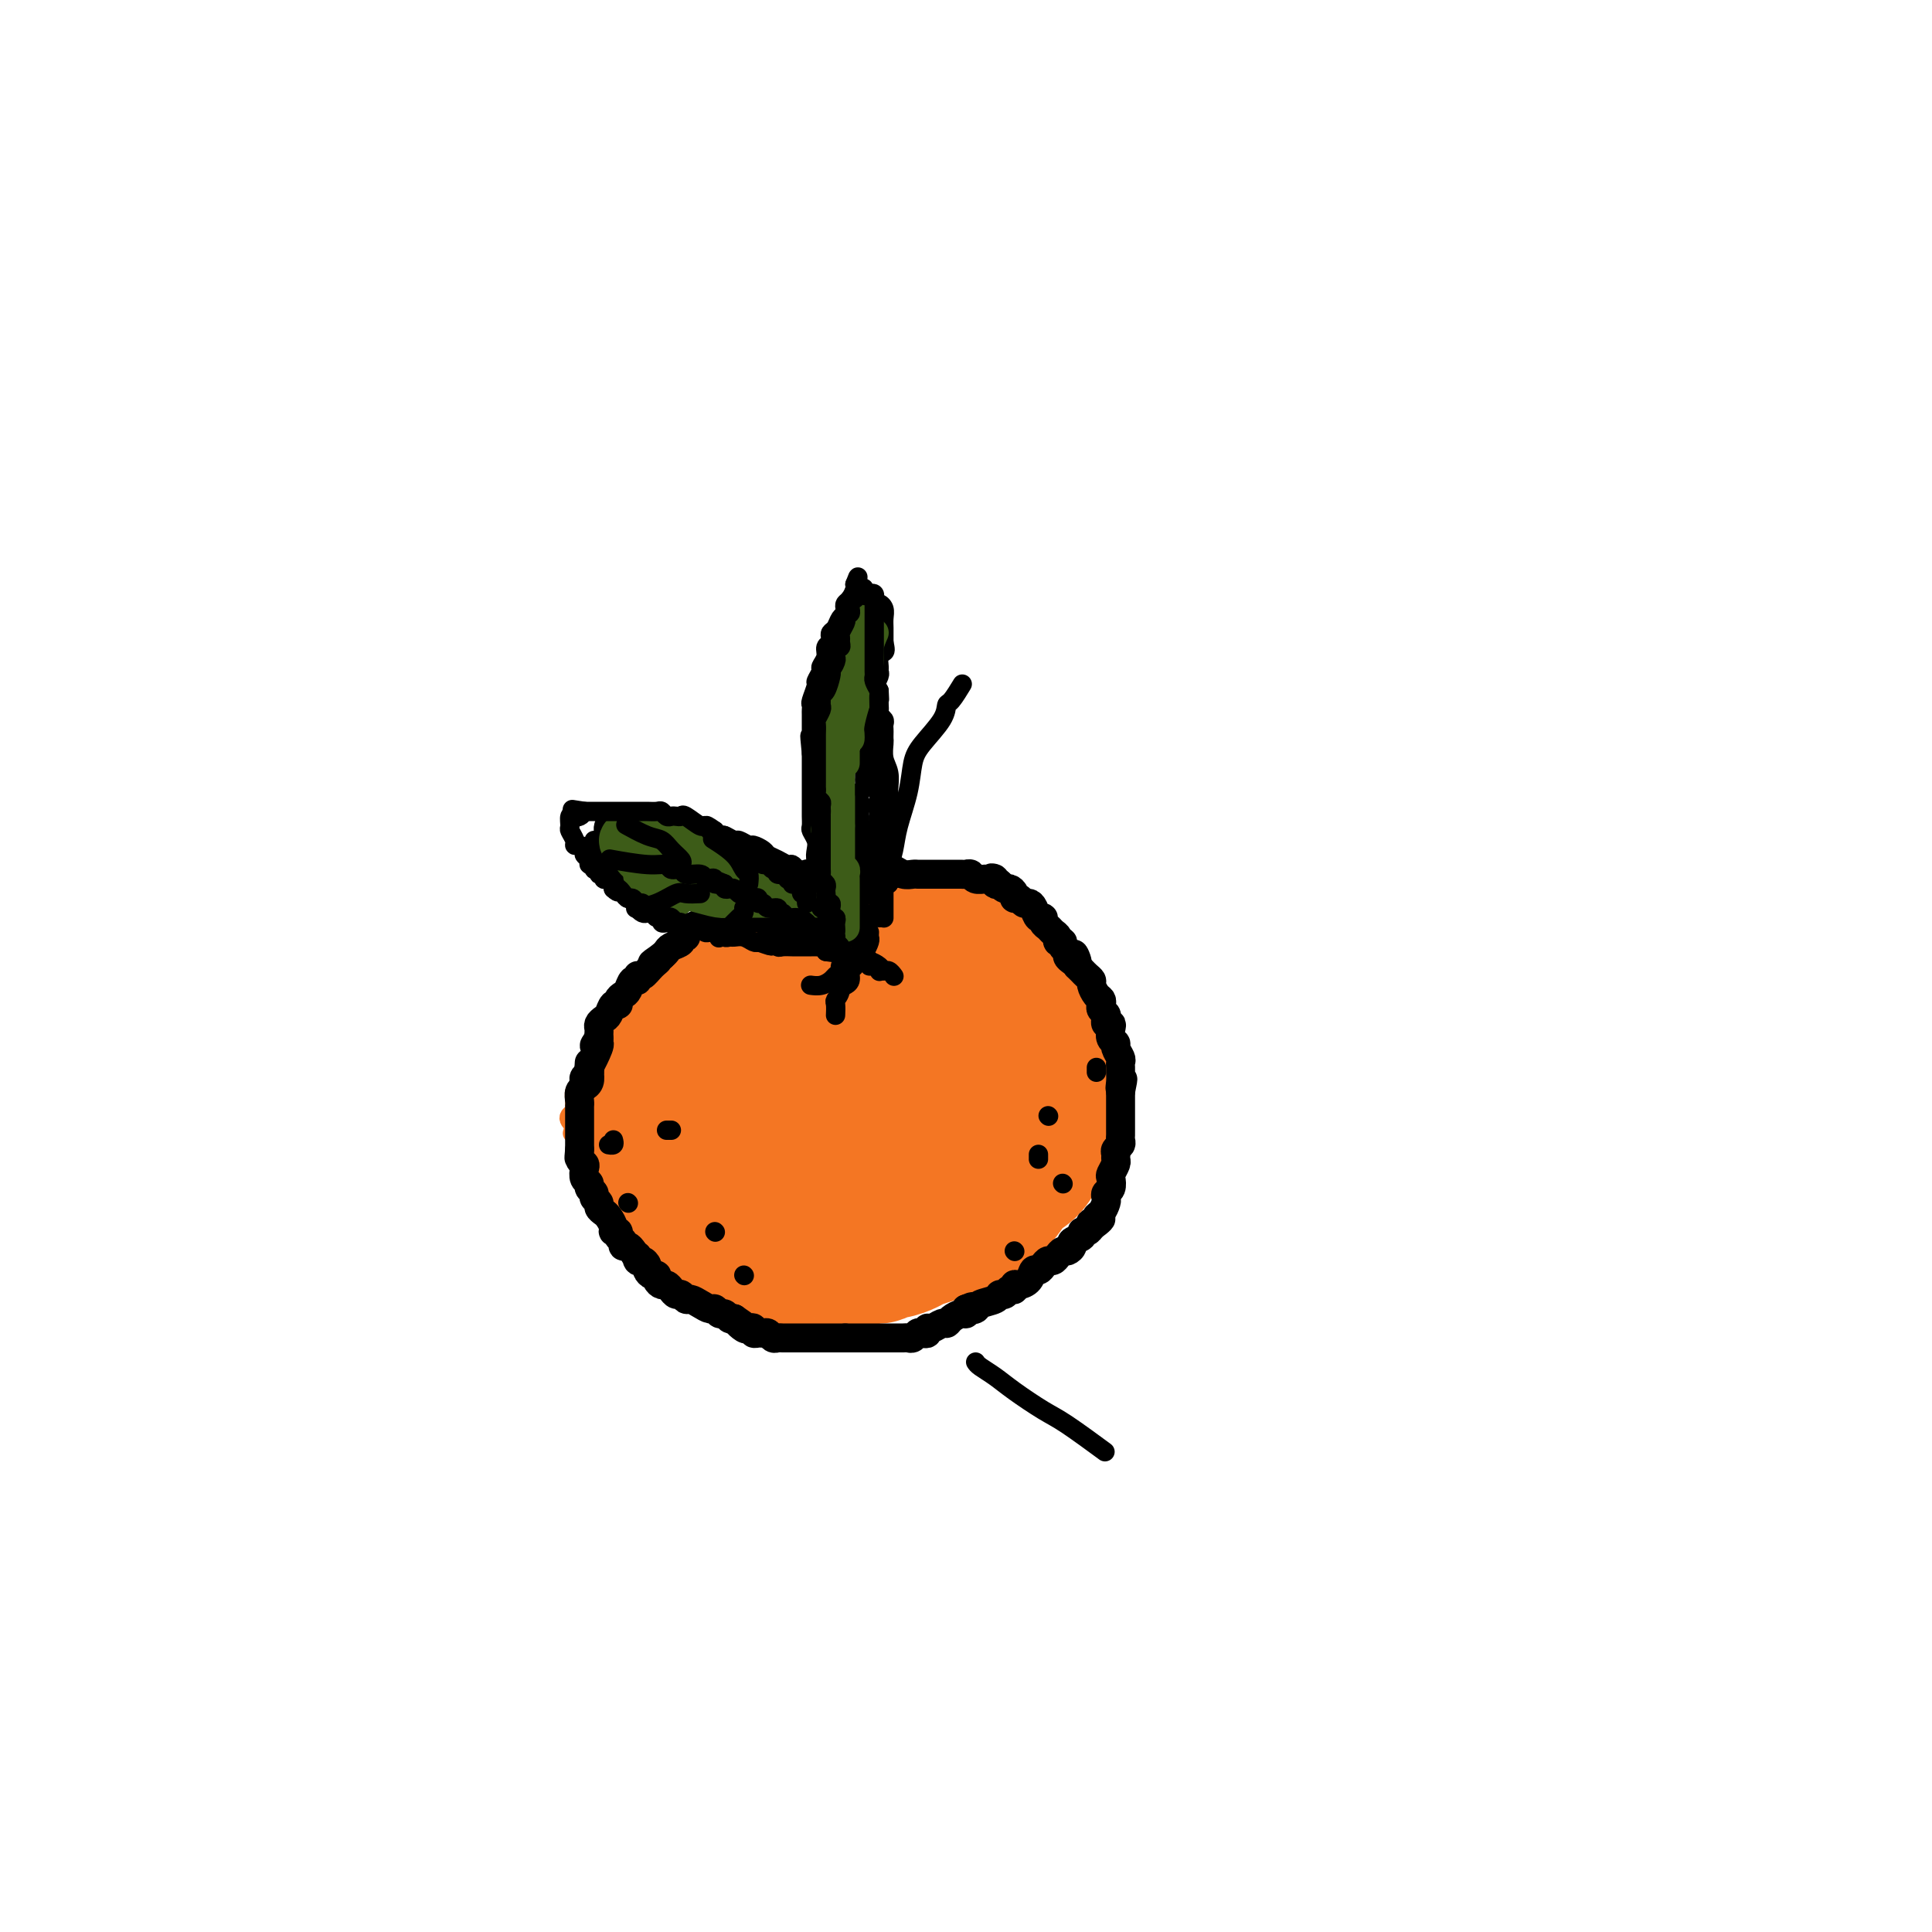 <svg viewBox='0 0 400 400' version='1.1' xmlns='http://www.w3.org/2000/svg' xmlns:xlink='http://www.w3.org/1999/xlink'><g fill='none' stroke='#F47623' stroke-width='4' stroke-linecap='round' stroke-linejoin='round'><path d='M211,187c-0.336,-0.002 -0.671,-0.004 -1,0c-0.329,0.004 -0.651,0.015 -1,0c-0.349,-0.015 -0.726,-0.057 -1,0c-0.274,0.057 -0.445,0.212 -1,0c-0.555,-0.212 -1.494,-0.793 -2,-1c-0.506,-0.207 -0.578,-0.041 -1,0c-0.422,0.041 -1.195,-0.041 -2,0c-0.805,0.041 -1.641,0.207 -2,0c-0.359,-0.207 -0.242,-0.788 -1,-1c-0.758,-0.212 -2.393,-0.057 -3,0c-0.607,0.057 -0.188,0.015 -1,0c-0.812,-0.015 -2.857,-0.004 -4,0c-1.143,0.004 -1.384,0.001 -2,0c-0.616,-0.001 -1.608,-0.001 -3,0c-1.392,0.001 -3.183,0.004 -4,0c-0.817,-0.004 -0.658,-0.016 -1,0c-0.342,0.016 -1.184,0.061 -2,0c-0.816,-0.061 -1.607,-0.227 -2,0c-0.393,0.227 -0.388,0.848 -1,1c-0.612,0.152 -1.842,-0.167 -3,0c-1.158,0.167 -2.243,0.818 -3,1c-0.757,0.182 -1.187,-0.105 -2,0c-0.813,0.105 -2.010,0.602 -3,1c-0.990,0.398 -1.774,0.698 -3,1c-1.226,0.302 -2.896,0.607 -4,1c-1.104,0.393 -1.643,0.875 -2,1c-0.357,0.125 -0.530,-0.107 -1,0c-0.470,0.107 -1.235,0.554 -2,1'/><path d='M153,192c-4.667,1.488 -3.333,1.707 -3,2c0.333,0.293 -0.333,0.660 -1,1c-0.667,0.340 -1.333,0.653 -2,1c-0.667,0.347 -1.335,0.727 -2,1c-0.665,0.273 -1.328,0.440 -2,1c-0.672,0.560 -1.353,1.515 -2,2c-0.647,0.485 -1.261,0.500 -2,1c-0.739,0.500 -1.602,1.485 -2,2c-0.398,0.515 -0.329,0.560 -1,1c-0.671,0.440 -2.081,1.273 -3,2c-0.919,0.727 -1.345,1.347 -2,2c-0.655,0.653 -1.537,1.340 -2,2c-0.463,0.660 -0.505,1.293 -1,2c-0.495,0.707 -1.442,1.488 -2,2c-0.558,0.512 -0.727,0.755 -1,1c-0.273,0.245 -0.650,0.493 -1,1c-0.350,0.507 -0.672,1.272 -1,2c-0.328,0.728 -0.662,1.417 -1,2c-0.338,0.583 -0.679,1.059 -1,2c-0.321,0.941 -0.621,2.346 -1,3c-0.379,0.654 -0.837,0.556 -1,1c-0.163,0.444 -0.030,1.428 0,2c0.030,0.572 -0.042,0.731 0,1c0.042,0.269 0.197,0.650 0,1c-0.197,0.350 -0.745,0.671 -1,1c-0.255,0.329 -0.216,0.665 0,1c0.216,0.335 0.608,0.667 1,1'/><path d='M119,233c-0.833,2.833 -0.417,1.417 0,0'/></g>
<g fill='none' stroke='#F47623' stroke-width='28' stroke-linecap='round' stroke-linejoin='round'><path d='M201,201c-0.332,-0.000 -0.665,-0.000 -1,0c-0.335,0.000 -0.674,0.000 -1,0c-0.326,-0.000 -0.641,-0.000 -1,0c-0.359,0.000 -0.764,0.000 -1,0c-0.236,-0.000 -0.305,-0.001 -1,0c-0.695,0.001 -2.017,0.004 -3,0c-0.983,-0.004 -1.628,-0.015 -2,0c-0.372,0.015 -0.471,0.056 -1,0c-0.529,-0.056 -1.490,-0.207 -2,0c-0.510,0.207 -0.570,0.774 -1,1c-0.430,0.226 -1.228,0.113 -2,0c-0.772,-0.113 -1.516,-0.227 -2,0c-0.484,0.227 -0.707,0.793 -1,1c-0.293,0.207 -0.656,0.055 -1,0c-0.344,-0.055 -0.670,-0.015 -1,0c-0.330,0.015 -0.666,0.003 -1,0c-0.334,-0.003 -0.667,0.003 -1,0c-0.333,-0.003 -0.665,-0.016 -1,0c-0.335,0.016 -0.671,0.061 -1,0c-0.329,-0.061 -0.650,-0.228 -1,0c-0.350,0.228 -0.728,0.849 -1,1c-0.272,0.151 -0.439,-0.170 -1,0c-0.561,0.170 -1.515,0.829 -2,1c-0.485,0.171 -0.500,-0.148 -1,0c-0.500,0.148 -1.485,0.761 -2,1c-0.515,0.239 -0.562,0.103 -1,0c-0.438,-0.103 -1.268,-0.172 -2,0c-0.732,0.172 -1.366,0.586 -2,1'/><path d='M163,207c-6.280,0.863 -2.981,0.019 -2,0c0.981,-0.019 -0.356,0.787 -1,1c-0.644,0.213 -0.596,-0.168 -1,0c-0.404,0.168 -1.260,0.885 -2,1c-0.740,0.115 -1.363,-0.372 -2,0c-0.637,0.372 -1.287,1.604 -2,2c-0.713,0.396 -1.489,-0.045 -2,0c-0.511,0.045 -0.755,0.574 -1,1c-0.245,0.426 -0.489,0.748 -1,1c-0.511,0.252 -1.289,0.434 -2,1c-0.711,0.566 -1.356,1.518 -2,2c-0.644,0.482 -1.286,0.495 -2,1c-0.714,0.505 -1.501,1.501 -2,2c-0.499,0.499 -0.711,0.499 -1,1c-0.289,0.501 -0.656,1.503 -1,2c-0.344,0.497 -0.667,0.490 -1,1c-0.333,0.510 -0.678,1.536 -1,2c-0.322,0.464 -0.622,0.366 -1,1c-0.378,0.634 -0.833,2.002 -1,3c-0.167,0.998 -0.044,1.627 0,2c0.044,0.373 0.011,0.489 0,1c-0.011,0.511 0.001,1.417 0,2c-0.001,0.583 -0.013,0.841 0,1c0.013,0.159 0.052,0.217 0,1c-0.052,0.783 -0.195,2.289 0,3c0.195,0.711 0.726,0.627 1,1c0.274,0.373 0.289,1.202 1,2c0.711,0.798 2.118,1.564 3,2c0.882,0.436 1.237,0.540 2,1c0.763,0.460 1.932,1.274 3,2c1.068,0.726 2.034,1.363 3,2'/><path d='M148,249c2.374,1.664 1.808,0.823 3,1c1.192,0.177 4.142,1.371 6,2c1.858,0.629 2.624,0.691 4,1c1.376,0.309 3.360,0.864 5,1c1.640,0.136 2.934,-0.149 5,0c2.066,0.149 4.904,0.731 7,1c2.096,0.269 3.450,0.224 5,0c1.550,-0.224 3.297,-0.626 5,-1c1.703,-0.374 3.363,-0.719 5,-1c1.637,-0.281 3.253,-0.498 5,-1c1.747,-0.502 3.626,-1.288 5,-2c1.374,-0.712 2.241,-1.349 3,-2c0.759,-0.651 1.408,-1.314 2,-2c0.592,-0.686 1.128,-1.393 2,-2c0.872,-0.607 2.080,-1.113 3,-2c0.920,-0.887 1.553,-2.155 2,-3c0.447,-0.845 0.707,-1.266 1,-2c0.293,-0.734 0.617,-1.780 1,-3c0.383,-1.220 0.824,-2.613 1,-4c0.176,-1.387 0.085,-2.768 0,-4c-0.085,-1.232 -0.166,-2.315 0,-3c0.166,-0.685 0.579,-0.973 0,-2c-0.579,-1.027 -2.151,-2.792 -3,-4c-0.849,-1.208 -0.977,-1.857 -2,-3c-1.023,-1.143 -2.943,-2.778 -4,-4c-1.057,-1.222 -1.251,-2.031 -2,-3c-0.749,-0.969 -2.054,-2.100 -3,-3c-0.946,-0.900 -1.532,-1.571 -3,-2c-1.468,-0.429 -3.818,-0.615 -6,-1c-2.182,-0.385 -4.195,-0.967 -6,-1c-1.805,-0.033 -3.403,0.484 -5,1'/><path d='M184,201c-3.316,0.050 -3.106,0.675 -4,1c-0.894,0.325 -2.892,0.349 -5,1c-2.108,0.651 -4.326,1.930 -6,3c-1.674,1.070 -2.804,1.933 -4,3c-1.196,1.067 -2.460,2.339 -4,4c-1.540,1.661 -3.358,3.709 -4,5c-0.642,1.291 -0.108,1.823 0,3c0.108,1.177 -0.208,2.999 0,5c0.208,2.001 0.942,4.182 2,6c1.058,1.818 2.439,3.273 5,5c2.561,1.727 6.300,3.726 9,5c2.700,1.274 4.359,1.823 6,2c1.641,0.177 3.262,-0.019 5,0c1.738,0.019 3.592,0.252 5,0c1.408,-0.252 2.368,-0.990 4,-3c1.632,-2.010 3.935,-5.293 5,-7c1.065,-1.707 0.893,-1.838 1,-3c0.107,-1.162 0.494,-3.353 0,-5c-0.494,-1.647 -1.869,-2.749 -3,-4c-1.131,-1.251 -2.018,-2.651 -4,-4c-1.982,-1.349 -5.058,-2.647 -7,-3c-1.942,-0.353 -2.750,0.239 -4,1c-1.250,0.761 -2.944,1.692 -4,3c-1.056,1.308 -1.475,2.994 -2,5c-0.525,2.006 -1.156,4.332 -1,6c0.156,1.668 1.100,2.677 2,4c0.900,1.323 1.758,2.959 3,4c1.242,1.041 2.869,1.485 4,2c1.131,0.515 1.766,1.100 4,1c2.234,-0.100 6.067,-0.886 8,-2c1.933,-1.114 1.967,-2.557 2,-4'/><path d='M197,235c1.555,-1.563 0.444,-2.471 0,-4c-0.444,-1.529 -0.219,-3.678 -2,-6c-1.781,-2.322 -5.566,-4.815 -8,-6c-2.434,-1.185 -3.515,-1.061 -5,-1c-1.485,0.061 -3.373,0.060 -5,1c-1.627,0.940 -2.994,2.819 -4,4c-1.006,1.181 -1.650,1.662 -2,3c-0.350,1.338 -0.406,3.533 0,5c0.406,1.467 1.275,2.207 2,3c0.725,0.793 1.307,1.640 2,2c0.693,0.360 1.496,0.232 3,0c1.504,-0.232 3.711,-0.570 5,-1c1.289,-0.430 1.662,-0.952 2,-2c0.338,-1.048 0.640,-2.620 1,-4c0.360,-1.380 0.777,-2.566 1,-4c0.223,-1.434 0.252,-3.117 0,-4c-0.252,-0.883 -0.786,-0.967 -1,-1c-0.214,-0.033 -0.107,-0.017 0,0'/><path d='M198,213c0.429,0.097 0.859,0.195 1,0c0.141,-0.195 -0.005,-0.681 0,-1c0.005,-0.319 0.162,-0.471 0,-1c-0.162,-0.529 -0.643,-1.437 -1,-2c-0.357,-0.563 -0.590,-0.782 -1,-1c-0.410,-0.218 -0.998,-0.437 -2,-1c-1.002,-0.563 -2.419,-1.472 -3,-2c-0.581,-0.528 -0.327,-0.676 -1,-1c-0.673,-0.324 -2.273,-0.823 -3,-1c-0.727,-0.177 -0.580,-0.033 -1,0c-0.420,0.033 -1.408,-0.044 -2,0c-0.592,0.044 -0.787,0.208 -1,0c-0.213,-0.208 -0.442,-0.789 -1,-1c-0.558,-0.211 -1.445,-0.053 -2,0c-0.555,0.053 -0.779,0.000 -1,0c-0.221,-0.000 -0.441,0.052 -1,0c-0.559,-0.052 -1.458,-0.210 -2,0c-0.542,0.210 -0.727,0.787 -1,1c-0.273,0.213 -0.635,0.061 -1,0c-0.365,-0.061 -0.732,-0.032 -1,0c-0.268,0.032 -0.438,0.065 -1,0c-0.562,-0.065 -1.516,-0.228 -2,0c-0.484,0.228 -0.499,0.849 -1,1c-0.501,0.151 -1.490,-0.167 -2,0c-0.510,0.167 -0.543,0.818 -1,1c-0.457,0.182 -1.339,-0.106 -2,0c-0.661,0.106 -1.101,0.605 -2,1c-0.899,0.395 -2.257,0.684 -3,1c-0.743,0.316 -0.872,0.658 -1,1'/><path d='M159,208c-3.644,0.878 -1.754,0.073 -1,0c0.754,-0.073 0.371,0.586 0,1c-0.371,0.414 -0.730,0.583 -1,1c-0.270,0.417 -0.449,1.081 -1,2c-0.551,0.919 -1.472,2.092 -2,3c-0.528,0.908 -0.661,1.552 -1,2c-0.339,0.448 -0.882,0.701 -1,1c-0.118,0.299 0.190,0.645 0,1c-0.190,0.355 -0.877,0.718 -1,1c-0.123,0.282 0.318,0.481 0,1c-0.318,0.519 -1.396,1.358 -2,2c-0.604,0.642 -0.733,1.087 -1,2c-0.267,0.913 -0.670,2.293 -1,3c-0.330,0.707 -0.586,0.740 -1,1c-0.414,0.260 -0.987,0.745 -1,1c-0.013,0.255 0.532,0.278 0,1c-0.532,0.722 -2.143,2.142 -3,3c-0.857,0.858 -0.962,1.154 -1,2c-0.038,0.846 -0.010,2.243 0,3c0.010,0.757 0.002,0.874 0,1c-0.002,0.126 0.001,0.261 0,1c-0.001,0.739 -0.005,2.081 0,3c0.005,0.919 0.018,1.416 0,2c-0.018,0.584 -0.069,1.256 0,2c0.069,0.744 0.257,1.561 1,2c0.743,0.439 2.042,0.502 3,1c0.958,0.498 1.576,1.433 2,2c0.424,0.567 0.652,0.768 1,1c0.348,0.232 0.814,0.495 1,0c0.186,-0.495 0.093,-1.747 0,-3'/><path d='M149,251c0.333,-0.333 0.167,-0.167 0,0'/><path d='M135,226c0.000,0.755 0.000,1.511 0,2c-0.000,0.489 -0.000,0.712 0,1c0.000,0.288 0.000,0.641 0,1c-0.000,0.359 -0.000,0.725 0,1c0.000,0.275 0.000,0.459 0,1c-0.000,0.541 -0.001,1.440 0,2c0.001,0.560 0.004,0.780 0,1c-0.004,0.220 -0.015,0.440 0,1c0.015,0.560 0.057,1.459 0,2c-0.057,0.541 -0.212,0.722 0,1c0.212,0.278 0.793,0.652 1,1c0.207,0.348 0.041,0.669 0,1c-0.041,0.331 0.044,0.670 0,1c-0.044,0.330 -0.215,0.650 0,1c0.215,0.350 0.817,0.728 1,1c0.183,0.272 -0.053,0.436 0,1c0.053,0.564 0.393,1.526 1,2c0.607,0.474 1.480,0.459 2,1c0.520,0.541 0.687,1.636 1,2c0.313,0.364 0.771,-0.005 1,0c0.229,0.005 0.230,0.382 1,1c0.770,0.618 2.308,1.475 3,2c0.692,0.525 0.537,0.718 1,1c0.463,0.282 1.545,0.653 2,1c0.455,0.347 0.282,0.670 1,1c0.718,0.330 2.326,0.666 3,1c0.674,0.334 0.412,0.667 1,1c0.588,0.333 2.025,0.667 3,1c0.975,0.333 1.487,0.667 2,1'/><path d='M159,260c3.497,2.027 1.741,0.595 2,0c0.259,-0.595 2.533,-0.355 4,0c1.467,0.355 2.126,0.823 3,1c0.874,0.177 1.964,0.063 3,0c1.036,-0.063 2.017,-0.073 3,0c0.983,0.073 1.967,0.231 3,0c1.033,-0.231 2.115,-0.849 3,-1c0.885,-0.151 1.573,0.167 2,0c0.427,-0.167 0.593,-0.818 1,-1c0.407,-0.182 1.053,0.106 2,0c0.947,-0.106 2.193,-0.607 3,-1c0.807,-0.393 1.176,-0.678 2,-1c0.824,-0.322 2.105,-0.679 3,-1c0.895,-0.321 1.404,-0.605 2,-1c0.596,-0.395 1.280,-0.901 2,-1c0.720,-0.099 1.478,0.209 2,0c0.522,-0.209 0.808,-0.935 1,-1c0.192,-0.065 0.289,0.530 1,0c0.711,-0.530 2.036,-2.187 3,-3c0.964,-0.813 1.568,-0.784 2,-1c0.432,-0.216 0.693,-0.678 1,-1c0.307,-0.322 0.661,-0.506 1,-1c0.339,-0.494 0.665,-1.299 1,-2c0.335,-0.701 0.680,-1.299 1,-2c0.320,-0.701 0.614,-1.504 1,-2c0.386,-0.496 0.863,-0.685 1,-1c0.137,-0.315 -0.066,-0.754 0,-1c0.066,-0.246 0.402,-0.297 1,-1c0.598,-0.703 1.456,-2.058 2,-3c0.544,-0.942 0.772,-1.471 1,-2'/><path d='M216,233c2.703,-3.501 1.460,-2.254 1,-2c-0.460,0.254 -0.137,-0.484 0,-1c0.137,-0.516 0.089,-0.810 0,-1c-0.089,-0.190 -0.219,-0.277 0,-1c0.219,-0.723 0.788,-2.081 1,-3c0.212,-0.919 0.067,-1.397 0,-2c-0.067,-0.603 -0.056,-1.331 0,-2c0.056,-0.669 0.156,-1.278 0,-2c-0.156,-0.722 -0.568,-1.556 -1,-2c-0.432,-0.444 -0.884,-0.499 -1,-1c-0.116,-0.501 0.106,-1.447 0,-2c-0.106,-0.553 -0.539,-0.711 -1,-1c-0.461,-0.289 -0.951,-0.707 -1,-1c-0.049,-0.293 0.341,-0.460 0,-1c-0.341,-0.540 -1.415,-1.453 -2,-2c-0.585,-0.547 -0.681,-0.728 -1,-1c-0.319,-0.272 -0.860,-0.636 -1,-1c-0.140,-0.364 0.121,-0.727 0,-1c-0.121,-0.273 -0.624,-0.455 -1,-1c-0.376,-0.545 -0.625,-1.453 -1,-2c-0.375,-0.547 -0.875,-0.734 -1,-1c-0.125,-0.266 0.125,-0.610 0,-1c-0.125,-0.390 -0.625,-0.826 -1,-1c-0.375,-0.174 -0.625,-0.085 -1,0c-0.375,0.085 -0.874,0.167 -1,0c-0.126,-0.167 0.120,-0.583 0,-1c-0.120,-0.417 -0.606,-0.833 -1,-1c-0.394,-0.167 -0.697,-0.083 -1,0'/><path d='M202,198c-2.344,-2.697 -1.205,-1.441 -1,-1c0.205,0.441 -0.523,0.065 -1,0c-0.477,-0.065 -0.703,0.180 -1,0c-0.297,-0.180 -0.664,-0.784 -1,-1c-0.336,-0.216 -0.639,-0.044 -1,0c-0.361,0.044 -0.779,-0.041 -1,0c-0.221,0.041 -0.244,0.207 -1,0c-0.756,-0.207 -2.244,-0.788 -3,-1c-0.756,-0.212 -0.779,-0.057 -1,0c-0.221,0.057 -0.640,0.015 -1,0c-0.360,-0.015 -0.660,-0.004 -1,0c-0.340,0.004 -0.721,0.001 -1,0c-0.279,-0.001 -0.455,-0.000 -1,0c-0.545,0.000 -1.459,0.000 -2,0c-0.541,-0.000 -0.707,-0.000 -1,0c-0.293,0.000 -0.711,0.000 -1,0c-0.289,-0.000 -0.448,-0.001 -1,0c-0.552,0.001 -1.496,0.004 -2,0c-0.504,-0.004 -0.569,-0.016 -1,0c-0.431,0.016 -1.228,0.061 -2,0c-0.772,-0.061 -1.519,-0.228 -2,0c-0.481,0.228 -0.696,0.849 -1,1c-0.304,0.151 -0.697,-0.170 -1,0c-0.303,0.170 -0.515,0.830 -1,1c-0.485,0.170 -1.243,-0.150 -2,0c-0.757,0.150 -1.511,0.771 -2,1c-0.489,0.229 -0.711,0.065 -1,0c-0.289,-0.065 -0.644,-0.033 -1,0'/><path d='M166,198c-4.427,0.631 -2.496,0.709 -2,1c0.496,0.291 -0.444,0.794 -1,1c-0.556,0.206 -0.729,0.114 -1,0c-0.271,-0.114 -0.640,-0.252 -1,0c-0.360,0.252 -0.711,0.893 -1,1c-0.289,0.107 -0.515,-0.321 -1,0c-0.485,0.321 -1.228,1.392 -2,2c-0.772,0.608 -1.572,0.753 -2,1c-0.428,0.247 -0.486,0.596 -1,1c-0.514,0.404 -1.486,0.864 -2,1c-0.514,0.136 -0.570,-0.050 -1,0c-0.430,0.050 -1.232,0.338 -2,1c-0.768,0.662 -1.501,1.700 -2,2c-0.499,0.300 -0.764,-0.137 -1,0c-0.236,0.137 -0.445,0.849 -1,1c-0.555,0.151 -1.458,-0.257 -2,0c-0.542,0.257 -0.723,1.181 -1,2c-0.277,0.819 -0.651,1.533 -1,2c-0.349,0.467 -0.672,0.689 -1,1c-0.328,0.311 -0.661,0.713 -1,1c-0.339,0.287 -0.683,0.458 -1,1c-0.317,0.542 -0.607,1.455 -1,2c-0.393,0.545 -0.889,0.724 -1,1c-0.111,0.276 0.162,0.651 0,1c-0.162,0.349 -0.761,0.671 -1,1c-0.239,0.329 -0.120,0.664 0,1'/><path d='M135,223c-1.465,2.185 -1.128,1.148 -1,1c0.128,-0.148 0.048,0.594 0,1c-0.048,0.406 -0.066,0.476 0,1c0.066,0.524 0.214,1.502 0,2c-0.214,0.498 -0.789,0.515 -1,1c-0.211,0.485 -0.056,1.439 0,2c0.056,0.561 0.015,0.728 0,1c-0.015,0.272 -0.004,0.650 0,1c0.004,0.350 0.001,0.671 0,1c-0.001,0.329 -0.001,0.665 0,1c0.001,0.335 0.004,0.667 0,1c-0.004,0.333 -0.015,0.666 0,1c0.015,0.334 0.056,0.668 0,1c-0.056,0.332 -0.207,0.661 0,1c0.207,0.339 0.774,0.687 1,1c0.226,0.313 0.113,0.592 0,1c-0.113,0.408 -0.226,0.944 0,1c0.226,0.056 0.792,-0.370 1,0c0.208,0.370 0.060,1.534 0,2c-0.060,0.466 -0.030,0.233 0,0'/></g>
<g fill='none' stroke='#000000' stroke-width='6' stroke-linecap='round' stroke-linejoin='round'><path d='M122,220c-0.030,0.333 -0.060,0.667 0,1c0.060,0.333 0.208,0.666 0,1c-0.208,0.334 -0.774,0.671 -1,1c-0.226,0.329 -0.113,0.651 0,1c0.113,0.349 0.226,0.723 0,1c-0.226,0.277 -0.793,0.455 -1,1c-0.207,0.545 -0.056,1.455 0,2c0.056,0.545 0.015,0.723 0,1c-0.015,0.277 -0.004,0.651 0,1c0.004,0.349 0.001,0.671 0,1c-0.001,0.329 -0.000,0.666 0,1c0.000,0.334 0.000,0.667 0,1c-0.000,0.333 -0.000,0.667 0,1c0.000,0.333 0.000,0.667 0,1c-0.000,0.333 -0.000,0.667 0,1c0.000,0.333 0.000,0.667 0,1c-0.000,0.333 -0.000,0.667 0,1'/><path d='M120,238c-0.293,2.964 -0.027,1.375 0,1c0.027,-0.375 -0.185,0.463 0,1c0.185,0.537 0.766,0.774 1,1c0.234,0.226 0.119,0.442 0,1c-0.119,0.558 -0.243,1.459 0,2c0.243,0.541 0.854,0.722 1,1c0.146,0.278 -0.172,0.652 0,1c0.172,0.348 0.834,0.671 1,1c0.166,0.329 -0.163,0.665 0,1c0.163,0.335 0.818,0.671 1,1c0.182,0.329 -0.110,0.653 0,1c0.110,0.347 0.622,0.719 1,1c0.378,0.281 0.622,0.471 1,1c0.378,0.529 0.890,1.398 1,2c0.110,0.602 -0.182,0.936 0,1c0.182,0.064 0.836,-0.141 1,0c0.164,0.141 -0.163,0.629 0,1c0.163,0.371 0.817,0.625 1,1c0.183,0.375 -0.105,0.870 0,1c0.105,0.130 0.601,-0.106 1,0c0.399,0.106 0.699,0.553 1,1'/><path d='M131,259c1.940,3.411 1.290,1.439 1,1c-0.290,-0.439 -0.218,0.657 0,1c0.218,0.343 0.584,-0.066 1,0c0.416,0.066 0.881,0.609 1,1c0.119,0.391 -0.109,0.631 0,1c0.109,0.369 0.554,0.869 1,1c0.446,0.131 0.893,-0.106 1,0c0.107,0.106 -0.126,0.554 0,1c0.126,0.446 0.611,0.889 1,1c0.389,0.111 0.682,-0.110 1,0c0.318,0.110 0.662,0.551 1,1c0.338,0.449 0.671,0.908 1,1c0.329,0.092 0.655,-0.181 1,0c0.345,0.181 0.708,0.818 1,1c0.292,0.182 0.512,-0.091 1,0c0.488,0.091 1.244,0.545 2,1c0.756,0.455 1.512,0.910 2,1c0.488,0.090 0.708,-0.186 1,0c0.292,0.186 0.656,0.833 1,1c0.344,0.167 0.670,-0.147 1,0c0.330,0.147 0.666,0.756 1,1c0.334,0.244 0.667,0.122 1,0'/><path d='M152,273c3.426,2.333 1.492,1.165 1,1c-0.492,-0.165 0.460,0.674 1,1c0.540,0.326 0.670,0.140 1,0c0.330,-0.140 0.862,-0.235 1,0c0.138,0.235 -0.118,0.799 0,1c0.118,0.201 0.609,0.040 1,0c0.391,-0.040 0.682,0.042 1,0c0.318,-0.042 0.662,-0.207 1,0c0.338,0.207 0.668,0.788 1,1c0.332,0.212 0.665,0.057 1,0c0.335,-0.057 0.671,-0.015 1,0c0.329,0.015 0.651,0.004 1,0c0.349,-0.004 0.723,-0.001 1,0c0.277,0.001 0.455,0.000 1,0c0.545,-0.000 1.455,-0.000 2,0c0.545,0.000 0.723,0.000 1,0c0.277,-0.000 0.651,-0.000 1,0c0.349,0.000 0.671,0.000 1,0c0.329,-0.000 0.666,-0.000 1,0c0.334,0.000 0.667,0.000 1,0c0.333,-0.000 0.667,-0.000 1,0c0.333,0.000 0.667,0.000 1,0c0.333,-0.000 0.667,-0.000 1,0'/><path d='M175,277c2.499,0.000 1.247,0.000 1,0c-0.247,-0.000 0.511,-0.000 1,0c0.489,0.000 0.707,0.000 1,0c0.293,-0.000 0.660,-0.000 1,0c0.340,0.000 0.654,0.000 1,0c0.346,-0.000 0.722,-0.000 1,0c0.278,0.000 0.456,0.000 1,0c0.544,-0.000 1.455,-0.000 2,0c0.545,0.000 0.723,0.001 1,0c0.277,-0.001 0.652,-0.004 1,0c0.348,0.004 0.670,0.015 1,0c0.330,-0.015 0.667,-0.055 1,0c0.333,0.055 0.663,0.207 1,0c0.337,-0.207 0.681,-0.772 1,-1c0.319,-0.228 0.614,-0.118 1,0c0.386,0.118 0.863,0.242 1,0c0.137,-0.242 -0.066,-0.852 0,-1c0.066,-0.148 0.403,0.167 1,0c0.597,-0.167 1.456,-0.814 2,-1c0.544,-0.186 0.773,0.091 1,0c0.227,-0.091 0.453,-0.550 1,-1c0.547,-0.450 1.417,-0.890 2,-1c0.583,-0.110 0.881,0.112 1,0c0.119,-0.112 0.060,-0.556 0,-1'/><path d='M200,271c2.181,-0.941 1.134,-0.295 1,0c-0.134,0.295 0.647,0.238 1,0c0.353,-0.238 0.279,-0.656 1,-1c0.721,-0.344 2.235,-0.613 3,-1c0.765,-0.387 0.779,-0.892 1,-1c0.221,-0.108 0.650,0.182 1,0c0.350,-0.182 0.622,-0.835 1,-1c0.378,-0.165 0.861,0.158 1,0c0.139,-0.158 -0.065,-0.798 0,-1c0.065,-0.202 0.399,0.034 1,0c0.601,-0.034 1.471,-0.339 2,-1c0.529,-0.661 0.719,-1.679 1,-2c0.281,-0.321 0.653,0.055 1,0c0.347,-0.055 0.671,-0.541 1,-1c0.329,-0.459 0.665,-0.893 1,-1c0.335,-0.107 0.668,0.112 1,0c0.332,-0.112 0.661,-0.555 1,-1c0.339,-0.445 0.687,-0.893 1,-1c0.313,-0.107 0.591,0.125 1,0c0.409,-0.125 0.950,-0.607 1,-1c0.050,-0.393 -0.390,-0.696 0,-1c0.390,-0.304 1.610,-0.607 2,-1c0.390,-0.393 -0.049,-0.875 0,-1c0.049,-0.125 0.585,0.107 1,0c0.415,-0.107 0.707,-0.554 1,-1'/><path d='M226,254c3.958,-2.870 0.854,-1.546 0,-1c-0.854,0.546 0.542,0.315 1,0c0.458,-0.315 -0.022,-0.715 0,-1c0.022,-0.285 0.545,-0.457 1,-1c0.455,-0.543 0.840,-1.459 1,-2c0.160,-0.541 0.094,-0.707 0,-1c-0.094,-0.293 -0.218,-0.712 0,-1c0.218,-0.288 0.776,-0.444 1,-1c0.224,-0.556 0.113,-1.511 0,-2c-0.113,-0.489 -0.227,-0.512 0,-1c0.227,-0.488 0.797,-1.440 1,-2c0.203,-0.560 0.040,-0.727 0,-1c-0.040,-0.273 0.042,-0.650 0,-1c-0.042,-0.350 -0.207,-0.671 0,-1c0.207,-0.329 0.788,-0.666 1,-1c0.212,-0.334 0.057,-0.666 0,-1c-0.057,-0.334 -0.015,-0.671 0,-1c0.015,-0.329 0.004,-0.652 0,-1c-0.004,-0.348 -0.001,-0.722 0,-1c0.001,-0.278 0.000,-0.458 0,-1c-0.000,-0.542 -0.000,-1.444 0,-2c0.000,-0.556 0.000,-0.765 0,-1c-0.000,-0.235 -0.000,-0.496 0,-1c0.000,-0.504 0.000,-1.252 0,-2'/><path d='M232,226c0.928,-4.527 0.248,-1.843 0,-1c-0.248,0.843 -0.065,-0.154 0,-1c0.065,-0.846 0.014,-1.540 0,-2c-0.014,-0.460 0.011,-0.687 0,-1c-0.011,-0.313 -0.059,-0.713 0,-1c0.059,-0.287 0.226,-0.462 0,-1c-0.226,-0.538 -0.844,-1.441 -1,-2c-0.156,-0.559 0.151,-0.776 0,-1c-0.151,-0.224 -0.759,-0.455 -1,-1c-0.241,-0.545 -0.116,-1.403 0,-2c0.116,-0.597 0.224,-0.934 0,-1c-0.224,-0.066 -0.778,0.137 -1,0c-0.222,-0.137 -0.111,-0.614 0,-1c0.111,-0.386 0.223,-0.680 0,-1c-0.223,-0.320 -0.782,-0.667 -1,-1c-0.218,-0.333 -0.096,-0.653 0,-1c0.096,-0.347 0.166,-0.723 0,-1c-0.166,-0.277 -0.569,-0.455 -1,-1c-0.431,-0.545 -0.889,-1.455 -1,-2c-0.111,-0.545 0.125,-0.723 0,-1c-0.125,-0.277 -0.611,-0.651 -1,-1c-0.389,-0.349 -0.683,-0.671 -1,-1c-0.317,-0.329 -0.659,-0.664 -1,-1'/><path d='M223,200c-1.349,-4.261 -0.222,-1.915 0,-1c0.222,0.915 -0.461,0.399 -1,0c-0.539,-0.399 -0.933,-0.680 -1,-1c-0.067,-0.320 0.193,-0.677 0,-1c-0.193,-0.323 -0.839,-0.611 -1,-1c-0.161,-0.389 0.164,-0.878 0,-1c-0.164,-0.122 -0.819,0.122 -1,0c-0.181,-0.122 0.110,-0.611 0,-1c-0.110,-0.389 -0.621,-0.677 -1,-1c-0.379,-0.323 -0.626,-0.682 -1,-1c-0.374,-0.318 -0.874,-0.597 -1,-1c-0.126,-0.403 0.121,-0.930 0,-1c-0.121,-0.070 -0.609,0.317 -1,0c-0.391,-0.317 -0.683,-1.338 -1,-2c-0.317,-0.662 -0.659,-0.965 -1,-1c-0.341,-0.035 -0.683,0.197 -1,0c-0.317,-0.197 -0.610,-0.823 -1,-1c-0.390,-0.177 -0.878,0.093 -1,0c-0.122,-0.093 0.122,-0.551 0,-1c-0.122,-0.449 -0.610,-0.890 -1,-1c-0.390,-0.110 -0.683,0.111 -1,0c-0.317,-0.111 -0.659,-0.556 -1,-1'/><path d='M207,183c-2.716,-2.569 -1.505,-0.491 -1,0c0.505,0.491 0.304,-0.604 0,-1c-0.304,-0.396 -0.711,-0.092 -1,0c-0.289,0.092 -0.459,-0.028 -1,0c-0.541,0.028 -1.455,0.204 -2,0c-0.545,-0.204 -0.723,-0.787 -1,-1c-0.277,-0.213 -0.652,-0.057 -1,0c-0.348,0.057 -0.670,0.015 -1,0c-0.330,-0.015 -0.670,-0.004 -1,0c-0.330,0.004 -0.652,0.001 -1,0c-0.348,-0.001 -0.723,-0.000 -1,0c-0.277,0.000 -0.456,0.000 -1,0c-0.544,-0.000 -1.455,-0.000 -2,0c-0.545,0.000 -0.726,0.001 -1,0c-0.274,-0.001 -0.640,-0.004 -1,0c-0.360,0.004 -0.712,0.015 -1,0c-0.288,-0.015 -0.511,-0.057 -1,0c-0.489,0.057 -1.243,0.211 -2,0c-0.757,-0.211 -1.516,-0.789 -2,-1c-0.484,-0.211 -0.693,-0.057 -1,0c-0.307,0.057 -0.711,0.015 -1,0c-0.289,-0.015 -0.462,-0.004 -1,0c-0.538,0.004 -1.439,0.001 -2,0c-0.561,-0.001 -0.780,-0.000 -1,0c-0.220,0.000 -0.440,0.000 -1,0c-0.560,-0.000 -1.458,-0.000 -2,0c-0.542,0.000 -0.726,0.000 -1,0c-0.274,-0.000 -0.637,-0.000 -1,0'/><path d='M174,180c-5.466,-0.236 -2.630,0.672 -2,1c0.630,0.328 -0.944,0.074 -2,0c-1.056,-0.074 -1.593,0.033 -2,0c-0.407,-0.033 -0.686,-0.206 -1,0c-0.314,0.206 -0.665,0.791 -1,1c-0.335,0.209 -0.653,0.041 -1,0c-0.347,-0.041 -0.723,0.045 -1,0c-0.277,-0.045 -0.455,-0.222 -1,0c-0.545,0.222 -1.456,0.843 -2,1c-0.544,0.157 -0.723,-0.151 -1,0c-0.277,0.151 -0.654,0.762 -1,1c-0.346,0.238 -0.660,0.105 -1,0c-0.340,-0.105 -0.707,-0.182 -1,0c-0.293,0.182 -0.513,0.622 -1,1c-0.487,0.378 -1.243,0.693 -2,1c-0.757,0.307 -1.516,0.607 -2,1c-0.484,0.393 -0.695,0.878 -1,1c-0.305,0.122 -0.706,-0.118 -1,0c-0.294,0.118 -0.480,0.596 -1,1c-0.520,0.404 -1.373,0.734 -2,1c-0.627,0.266 -1.028,0.466 -2,1c-0.972,0.534 -2.516,1.400 -3,2c-0.484,0.600 0.092,0.934 0,1c-0.092,0.066 -0.851,-0.137 -1,0c-0.149,0.137 0.310,0.614 0,1c-0.310,0.386 -1.391,0.681 -2,1c-0.609,0.319 -0.745,0.663 -1,1c-0.255,0.337 -0.627,0.669 -1,1'/><path d='M137,198c-3.442,2.365 -1.549,1.279 -1,1c0.549,-0.279 -0.248,0.249 -1,1c-0.752,0.751 -1.458,1.725 -2,2c-0.542,0.275 -0.918,-0.147 -1,0c-0.082,0.147 0.132,0.865 0,1c-0.132,0.135 -0.609,-0.313 -1,0c-0.391,0.313 -0.696,1.389 -1,2c-0.304,0.611 -0.606,0.759 -1,1c-0.394,0.241 -0.879,0.575 -1,1c-0.121,0.425 0.121,0.940 0,1c-0.121,0.060 -0.607,-0.335 -1,0c-0.393,0.335 -0.694,1.399 -1,2c-0.306,0.601 -0.618,0.738 -1,1c-0.382,0.262 -0.834,0.647 -1,1c-0.166,0.353 -0.045,0.672 0,1c0.045,0.328 0.013,0.665 0,1c-0.013,0.335 -0.006,0.667 0,1'/><path d='M124,215c-1.966,2.705 -0.382,0.966 0,1c0.382,0.034 -0.437,1.841 -1,3c-0.563,1.159 -0.869,1.670 -1,2c-0.131,0.330 -0.087,0.480 0,1c0.087,0.520 0.216,1.409 0,2c-0.216,0.591 -0.776,0.883 -1,1c-0.224,0.117 -0.112,0.058 0,0'/></g>
<g fill='none' stroke='#000000' stroke-width='4' stroke-linecap='round' stroke-linejoin='round'><path d='M127,236c0.111,0.422 0.222,0.844 0,1c-0.222,0.156 -0.778,0.044 -1,0c-0.222,-0.044 -0.111,-0.022 0,0'/><path d='M130,249c0.000,0.000 0.100,0.100 0.1,0.1'/><path d='M139,234c-0.417,0.000 -0.833,0.000 -1,0c-0.167,0.000 -0.083,0.000 0,0'/><path d='M148,255c0.000,0.000 0.100,0.100 0.1,0.1'/><path d='M154,264c0.000,0.000 0.100,0.100 0.1,0.1'/><path d='M210,259c0.000,0.000 0.100,0.100 0.1,0.1'/><path d='M220,245c0.000,0.000 0.100,0.100 0.1,0.1'/><path d='M217,231c0.000,0.000 0.100,0.100 0.1,0.1'/><path d='M215,239c0.000,0.417 0.000,0.833 0,1c0.000,0.167 0.000,0.083 0,0'/><path d='M227,221c0.000,0.417 0.000,0.833 0,1c0.000,0.167 0.000,0.083 0,0'/><path d='M166,190c-0.089,0.423 -0.179,0.845 0,1c0.179,0.155 0.625,0.042 1,0c0.375,-0.042 0.677,-0.012 1,0c0.323,0.012 0.665,0.006 1,0c0.335,-0.006 0.663,-0.012 1,0c0.337,0.012 0.682,0.041 1,0c0.318,-0.041 0.607,-0.152 1,0c0.393,0.152 0.890,0.566 1,1c0.110,0.434 -0.167,0.887 0,1c0.167,0.113 0.777,-0.114 1,0c0.223,0.114 0.060,0.569 0,1c-0.060,0.431 -0.017,0.837 0,1c0.017,0.163 0.009,0.081 0,0'/><path d='M176,194c0.455,0.089 0.909,0.177 1,0c0.091,-0.177 -0.183,-0.621 0,-1c0.183,-0.379 0.823,-0.694 1,-1c0.177,-0.306 -0.110,-0.604 0,-1c0.110,-0.396 0.617,-0.890 1,-1c0.383,-0.110 0.642,0.163 1,0c0.358,-0.163 0.817,-0.761 1,-1c0.183,-0.239 0.092,-0.120 0,0'/><path d='M172,193c-0.002,-0.219 -0.004,-0.439 0,-1c0.004,-0.561 0.015,-1.464 0,-2c-0.015,-0.536 -0.057,-0.705 0,-1c0.057,-0.295 0.212,-0.717 0,-1c-0.212,-0.283 -0.793,-0.429 -1,-1c-0.207,-0.571 -0.040,-1.568 0,-2c0.040,-0.432 -0.045,-0.300 0,-1c0.045,-0.700 0.222,-2.232 0,-3c-0.222,-0.768 -0.843,-0.772 -1,-1c-0.157,-0.228 0.150,-0.681 0,-1c-0.150,-0.319 -0.758,-0.504 -1,-1c-0.242,-0.496 -0.117,-1.302 0,-2c0.117,-0.698 0.228,-1.286 0,-2c-0.228,-0.714 -0.793,-1.552 -1,-2c-0.207,-0.448 -0.055,-0.504 0,-1c0.055,-0.496 0.015,-1.432 0,-2c-0.015,-0.568 -0.004,-0.768 0,-1c0.004,-0.232 0.001,-0.496 0,-1c-0.001,-0.504 -0.000,-1.249 0,-2c0.000,-0.751 0.000,-1.510 0,-2c-0.000,-0.490 -0.000,-0.712 0,-1c0.000,-0.288 0.000,-0.641 0,-1c-0.000,-0.359 -0.000,-0.725 0,-1c0.000,-0.275 0.000,-0.459 0,-1c-0.000,-0.541 -0.000,-1.440 0,-2c0.000,-0.560 0.000,-0.780 0,-1'/><path d='M168,156c-0.619,-6.131 -0.166,-2.960 0,-2c0.166,0.960 0.044,-0.292 0,-1c-0.044,-0.708 -0.012,-0.873 0,-1c0.012,-0.127 0.002,-0.217 0,-1c-0.002,-0.783 0.004,-2.259 0,-3c-0.004,-0.741 -0.016,-0.747 0,-1c0.016,-0.253 0.061,-0.754 0,-1c-0.061,-0.246 -0.228,-0.236 0,-1c0.228,-0.764 0.850,-2.301 1,-3c0.150,-0.699 -0.171,-0.558 0,-1c0.171,-0.442 0.834,-1.466 1,-2c0.166,-0.534 -0.166,-0.577 0,-1c0.166,-0.423 0.828,-1.227 1,-2c0.172,-0.773 -0.147,-1.516 0,-2c0.147,-0.484 0.760,-0.711 1,-1c0.240,-0.289 0.106,-0.641 0,-1c-0.106,-0.359 -0.186,-0.726 0,-1c0.186,-0.274 0.638,-0.455 1,-1c0.362,-0.545 0.636,-1.454 1,-2c0.364,-0.546 0.819,-0.727 1,-1c0.181,-0.273 0.087,-0.637 0,-1c-0.087,-0.363 -0.168,-0.726 0,-1c0.168,-0.274 0.584,-0.458 1,-1c0.416,-0.542 0.833,-1.440 1,-2c0.167,-0.560 0.083,-0.780 0,-1'/><path d='M177,121c1.327,-3.469 0.144,-0.141 0,1c-0.144,1.141 0.750,0.094 1,0c0.250,-0.094 -0.144,0.763 0,1c0.144,0.237 0.826,-0.146 1,0c0.174,0.146 -0.160,0.823 0,1c0.160,0.177 0.812,-0.145 1,0c0.188,0.145 -0.089,0.756 0,1c0.089,0.244 0.545,0.122 1,0'/><path d='M181,125c0.785,0.584 0.746,0.044 1,0c0.254,-0.044 0.800,0.408 1,1c0.200,0.592 0.054,1.324 0,2c-0.054,0.676 -0.014,1.297 0,2c0.014,0.703 0.004,1.486 0,2c-0.004,0.514 -0.002,0.757 0,1'/><path d='M183,133c0.370,1.659 0.296,1.805 0,2c-0.296,0.195 -0.815,0.437 -1,1c-0.185,0.563 -0.035,1.445 0,2c0.035,0.555 -0.043,0.781 0,1c0.043,0.219 0.207,0.430 0,1c-0.207,0.570 -0.787,1.501 -1,2c-0.213,0.499 -0.061,0.568 0,1c0.061,0.432 0.030,1.227 0,2c-0.030,0.773 -0.061,1.523 0,2c0.061,0.477 0.212,0.681 0,1c-0.212,0.319 -0.789,0.754 -1,1c-0.211,0.246 -0.055,0.305 0,1c0.055,0.695 0.011,2.028 0,3c-0.011,0.972 0.011,1.584 0,2c-0.011,0.416 -0.056,0.636 0,1c0.056,0.364 0.211,0.871 0,1c-0.211,0.129 -0.789,-0.120 -1,0c-0.211,0.120 -0.057,0.610 0,1c0.057,0.390 0.016,0.682 0,1c-0.016,0.318 -0.007,0.663 0,1c0.007,0.337 0.012,0.668 0,1c-0.012,0.332 -0.042,0.666 0,1c0.042,0.334 0.155,0.667 0,1c-0.155,0.333 -0.577,0.667 -1,1'/><path d='M178,164c-0.774,5.136 -0.207,2.475 0,2c0.207,-0.475 0.056,1.235 0,2c-0.056,0.765 -0.015,0.586 0,1c0.015,0.414 0.004,1.420 0,2c-0.004,0.580 -0.001,0.733 0,1c0.001,0.267 0.000,0.648 0,1c-0.000,0.352 -0.000,0.676 0,1c0.000,0.324 0.000,0.648 0,1c-0.000,0.352 -0.000,0.732 0,1c0.000,0.268 0.000,0.425 0,1c-0.000,0.575 -0.000,1.569 0,2c0.000,0.431 0.000,0.300 0,1c-0.000,0.700 -0.000,2.230 0,3c0.000,0.770 0.000,0.781 0,1c-0.000,0.219 -0.000,0.646 0,1c0.000,0.354 0.000,0.634 0,1c-0.000,0.366 -0.000,0.819 0,1c0.000,0.181 0.000,0.091 0,0'/><path d='M168,183c0.089,-0.447 0.178,-0.894 0,-1c-0.178,-0.106 -0.624,0.130 -1,0c-0.376,-0.130 -0.681,-0.626 -1,-1c-0.319,-0.374 -0.653,-0.625 -1,-1c-0.347,-0.375 -0.708,-0.874 -1,-1c-0.292,-0.126 -0.516,0.120 -1,0c-0.484,-0.120 -1.228,-0.605 -2,-1c-0.772,-0.395 -1.573,-0.698 -2,-1c-0.427,-0.302 -0.480,-0.602 -1,-1c-0.520,-0.398 -1.505,-0.895 -2,-1c-0.495,-0.105 -0.499,0.183 -1,0c-0.501,-0.183 -1.500,-0.838 -2,-1c-0.500,-0.162 -0.502,0.168 -1,0c-0.498,-0.168 -1.493,-0.833 -2,-1c-0.507,-0.167 -0.525,0.165 -1,0c-0.475,-0.165 -1.406,-0.827 -2,-1c-0.594,-0.173 -0.849,0.142 -1,0c-0.151,-0.142 -0.197,-0.742 -1,-1c-0.803,-0.258 -2.362,-0.174 -3,0c-0.638,0.174 -0.356,0.439 -1,0c-0.644,-0.439 -2.214,-1.582 -3,-2c-0.786,-0.418 -0.788,-0.112 -1,0c-0.212,0.112 -0.634,0.030 -1,0c-0.366,-0.030 -0.676,-0.009 -1,0c-0.324,0.009 -0.662,0.004 -1,0'/><path d='M134,169c-4.057,-1.083 -2.200,-0.290 -2,0c0.200,0.290 -1.255,0.076 -2,0c-0.745,-0.076 -0.778,-0.014 -1,0c-0.222,0.014 -0.634,-0.021 -1,0c-0.366,0.021 -0.686,0.097 -1,0c-0.314,-0.097 -0.620,-0.366 -1,0c-0.380,0.366 -0.833,1.368 -1,2c-0.167,0.632 -0.048,0.895 0,1c0.048,0.105 0.024,0.053 0,0'/><path d='M123,174c0.024,0.333 0.048,0.667 0,1c-0.048,0.333 -0.166,0.667 0,1c0.166,0.333 0.618,0.667 1,1c0.382,0.333 0.695,0.667 1,1c0.305,0.333 0.603,0.667 1,1c0.397,0.333 0.894,0.667 1,1c0.106,0.333 -0.178,0.666 0,1c0.178,0.334 0.817,0.668 1,1c0.183,0.332 -0.092,0.663 0,1c0.092,0.337 0.550,0.682 1,1c0.450,0.318 0.890,0.610 1,1c0.110,0.390 -0.111,0.879 0,1c0.111,0.121 0.555,-0.125 1,0c0.445,0.125 0.893,0.621 1,1c0.107,0.379 -0.126,0.642 0,1c0.126,0.358 0.612,0.813 1,1c0.388,0.187 0.677,0.106 1,0c0.323,-0.106 0.678,-0.239 1,0c0.322,0.239 0.611,0.849 1,1c0.389,0.151 0.878,-0.156 1,0c0.122,0.156 -0.122,0.774 0,1c0.122,0.226 0.610,0.061 1,0c0.390,-0.061 0.682,-0.016 1,0c0.318,0.016 0.663,0.004 1,0c0.337,-0.004 0.668,-0.001 1,0c0.332,0.001 0.666,0.000 1,0c0.334,-0.000 0.667,-0.000 1,0'/><path d='M143,191c1.797,0.309 1.791,0.083 2,0c0.209,-0.083 0.633,-0.022 1,0c0.367,0.022 0.676,0.006 1,0c0.324,-0.006 0.664,-0.002 1,0c0.336,0.002 0.667,0.000 1,0c0.333,-0.000 0.667,-0.000 1,0c0.333,0.000 0.666,0.000 1,0c0.334,-0.000 0.671,-0.000 1,0c0.329,0.000 0.651,-0.000 1,0c0.349,0.000 0.723,0.000 1,0c0.277,-0.000 0.455,-0.000 1,0c0.545,0.000 1.456,0.001 2,0c0.544,-0.001 0.719,-0.004 1,0c0.281,0.004 0.667,0.015 1,0c0.333,-0.015 0.613,-0.056 1,0c0.387,0.056 0.880,0.208 1,0c0.120,-0.208 -0.133,-0.777 0,-1c0.133,-0.223 0.651,-0.098 1,0c0.349,0.098 0.528,0.171 1,0c0.472,-0.171 1.236,-0.585 2,-1c0.764,-0.415 1.528,-0.829 2,-1c0.472,-0.171 0.652,-0.097 1,0c0.348,0.097 0.863,0.219 1,0c0.137,-0.219 -0.104,-0.777 0,-1c0.104,-0.223 0.552,-0.112 1,0'/><path d='M170,187c1.560,-0.619 0.958,-0.167 1,0c0.042,0.167 0.726,0.048 1,0c0.274,-0.048 0.137,-0.024 0,0'/></g>
<g fill='none' stroke='#3D5C18' stroke-width='12' stroke-linecap='round' stroke-linejoin='round'><path d='M139,181c-0.338,-0.006 -0.676,-0.012 -1,0c-0.324,0.012 -0.634,0.040 -1,0c-0.366,-0.040 -0.787,-0.150 -1,0c-0.213,0.150 -0.218,0.559 0,1c0.218,0.441 0.658,0.914 1,1c0.342,0.086 0.587,-0.215 1,0c0.413,0.215 0.996,0.948 1,1c0.004,0.052 -0.570,-0.575 -1,-1c-0.430,-0.425 -0.714,-0.649 -1,-1c-0.286,-0.351 -0.573,-0.829 -1,-1c-0.427,-0.171 -0.993,-0.035 -1,0c-0.007,0.035 0.544,-0.032 1,0c0.456,0.032 0.815,0.162 1,0c0.185,-0.162 0.196,-0.618 0,-1c-0.196,-0.382 -0.598,-0.691 -1,-1'/><path d='M136,179c-0.626,-0.266 -0.691,0.069 -1,0c-0.309,-0.069 -0.863,-0.540 -1,-1c-0.137,-0.460 0.141,-0.907 0,-1c-0.141,-0.093 -0.703,0.167 -1,0c-0.297,-0.167 -0.331,-0.763 0,-1c0.331,-0.237 1.027,-0.115 1,0c-0.027,0.115 -0.777,0.223 -1,0c-0.223,-0.223 0.079,-0.779 0,-1c-0.079,-0.221 -0.541,-0.109 -1,0c-0.459,0.109 -0.917,0.215 -1,0c-0.083,-0.215 0.208,-0.750 0,-1c-0.208,-0.250 -0.917,-0.214 -1,0c-0.083,0.214 0.458,0.607 1,1'/><path d='M131,175c-0.824,-0.844 -0.386,-0.955 0,-1c0.386,-0.045 0.718,-0.026 1,0c0.282,0.026 0.513,0.058 1,0c0.487,-0.058 1.230,-0.208 2,0c0.770,0.208 1.566,0.773 2,1c0.434,0.227 0.505,0.118 1,0c0.495,-0.118 1.415,-0.243 2,0c0.585,0.243 0.837,0.854 1,1c0.163,0.146 0.239,-0.171 1,0c0.761,0.171 2.207,0.831 3,1c0.793,0.169 0.932,-0.155 1,0c0.068,0.155 0.066,0.787 0,1c-0.066,0.213 -0.194,0.007 -1,0c-0.806,-0.007 -2.288,0.184 -3,0c-0.712,-0.184 -0.653,-0.742 -1,-1c-0.347,-0.258 -1.099,-0.217 -1,0c0.099,0.217 1.050,0.608 2,1'/><path d='M142,178c0.079,0.338 1.776,0.682 3,1c1.224,0.318 1.974,0.611 3,1c1.026,0.389 2.327,0.875 3,1c0.673,0.125 0.716,-0.111 1,0c0.284,0.111 0.807,0.568 1,1c0.193,0.432 0.055,0.838 0,1c-0.055,0.162 -0.028,0.081 0,0'/><path d='M138,181c0.289,-0.091 0.578,-0.182 1,0c0.422,0.182 0.977,0.637 2,1c1.023,0.363 2.512,0.633 4,1c1.488,0.367 2.973,0.830 4,1c1.027,0.170 1.595,0.045 2,0c0.405,-0.045 0.648,-0.012 1,0c0.352,0.012 0.815,0.003 1,0c0.185,-0.003 0.093,-0.002 0,0'/><path d='M138,181c-0.701,-0.121 -1.402,-0.243 -1,0c0.402,0.243 1.909,0.850 3,1c1.091,0.150 1.768,-0.156 3,0c1.232,0.156 3.021,0.774 4,1c0.979,0.226 1.148,0.061 2,0c0.852,-0.061 2.386,-0.017 3,0c0.614,0.017 0.307,0.009 0,0'/></g>
<g fill='none' stroke='#3D5C18' stroke-width='6' stroke-linecap='round' stroke-linejoin='round'><path d='M158,184c-0.208,-0.504 -0.417,-1.008 0,-1c0.417,0.008 1.459,0.528 2,1c0.541,0.472 0.580,0.897 1,1c0.420,0.103 1.219,-0.116 2,0c0.781,0.116 1.544,0.567 2,1c0.456,0.433 0.607,0.848 1,1c0.393,0.152 1.029,0.041 1,0c-0.029,-0.041 -0.723,-0.012 -1,0c-0.277,0.012 -0.139,0.006 0,0'/><path d='M158,184c0.187,-0.202 0.375,-0.404 1,0c0.625,0.404 1.689,1.415 3,2c1.311,0.585 2.869,0.745 4,1c1.131,0.255 1.833,0.604 2,1c0.167,0.396 -0.203,0.838 0,1c0.203,0.162 0.978,0.044 1,0c0.022,-0.044 -0.708,-0.012 -1,0c-0.292,0.012 -0.146,0.006 0,0'/><path d='M157,185c-0.458,-0.081 -0.916,-0.161 -1,0c-0.084,0.161 0.205,0.565 1,1c0.795,0.435 2.094,0.901 3,1c0.906,0.099 1.418,-0.169 2,0c0.582,0.169 1.234,0.776 2,1c0.766,0.224 1.648,0.064 2,0c0.352,-0.064 0.176,-0.032 0,0'/><path d='M155,187c0.817,0.000 1.633,0.000 2,0c0.367,0.000 0.284,0.000 1,0c0.716,0.000 2.231,0.000 3,0c0.769,0.000 0.794,0.000 1,0c0.206,-0.000 0.594,-0.000 1,0c0.406,0.000 0.830,0.000 1,0c0.170,0.000 0.085,0.000 0,0'/><path d='M157,182c-0.202,0.453 -0.404,0.906 0,1c0.404,0.094 1.415,-0.171 2,0c0.585,0.171 0.744,0.778 1,1c0.256,0.222 0.607,0.060 1,0c0.393,-0.060 0.826,-0.017 1,0c0.174,0.017 0.087,0.009 0,0'/><path d='M157,181c-0.069,0.483 -0.137,0.967 0,1c0.137,0.033 0.480,-0.383 1,0c0.520,0.383 1.217,1.565 2,2c0.783,0.435 1.652,0.124 2,0c0.348,-0.124 0.174,-0.062 0,0'/><path d='M175,190c-0.000,0.255 -0.000,0.510 0,1c0.000,0.490 0.000,1.216 0,1c-0.000,-0.216 -0.000,-1.374 0,-2c0.000,-0.626 0.000,-0.721 0,-1c-0.000,-0.279 -0.000,-0.743 0,-1c0.000,-0.257 0.001,-0.307 0,-1c-0.001,-0.693 -0.004,-2.030 0,-3c0.004,-0.970 0.015,-1.574 0,-2c-0.015,-0.426 -0.057,-0.675 0,-1c0.057,-0.325 0.211,-0.726 0,-1c-0.211,-0.274 -0.789,-0.419 -1,0c-0.211,0.419 -0.057,1.403 0,2c0.057,0.597 0.015,0.807 0,1c-0.015,0.193 -0.004,0.369 0,1c0.004,0.631 0.001,1.717 0,2c-0.001,0.283 -0.000,-0.238 0,-1c0.000,-0.762 0.000,-1.766 0,-3c-0.000,-1.234 -0.000,-2.699 0,-4c0.000,-1.301 0.000,-2.437 0,-4c-0.000,-1.563 -0.000,-3.554 0,-5c0.000,-1.446 0.000,-2.346 0,-3c-0.000,-0.654 -0.000,-1.062 0,-1c0.000,0.062 0.000,0.594 0,1c-0.000,0.406 -0.000,0.688 0,2c0.000,1.312 0.000,3.656 0,6'/><path d='M174,174c0.000,1.813 0.000,2.346 0,3c0.000,0.654 0.000,1.428 0,2c0.000,0.572 0.000,0.943 0,1c0.000,0.057 0.000,-0.199 0,-1c0.000,-0.801 0.000,-2.148 0,-3c0.000,-0.852 0.000,-1.209 0,-3c0.000,-1.791 0.000,-5.017 0,-7c0.000,-1.983 0.000,-2.725 0,-4c0.000,-1.275 -0.000,-3.084 0,-5c0.000,-1.916 0.000,-3.939 0,-6c-0.000,-2.061 0.000,-4.160 0,-5c-0.000,-0.840 0.000,-0.420 0,0'/><path d='M174,171c-0.425,0.293 -0.850,0.586 -1,0c-0.150,-0.586 -0.026,-2.050 0,-3c0.026,-0.950 -0.046,-1.384 0,-2c0.046,-0.616 0.208,-1.413 0,-2c-0.208,-0.587 -0.788,-0.964 -1,-2c-0.212,-1.036 -0.057,-2.731 0,-4c0.057,-1.269 0.015,-2.111 0,-4c-0.015,-1.889 -0.004,-4.825 0,-6c0.004,-1.175 0.002,-0.587 0,0'/><path d='M172,172c-0.423,0.035 -0.845,0.070 -1,0c-0.155,-0.070 -0.041,-0.247 0,-1c0.041,-0.753 0.010,-2.084 0,-3c-0.010,-0.916 0.000,-1.416 0,-2c-0.000,-0.584 -0.011,-1.251 0,-2c0.011,-0.749 0.046,-1.581 0,-3c-0.046,-1.419 -0.171,-3.427 0,-5c0.171,-1.573 0.638,-2.712 1,-4c0.362,-1.288 0.619,-2.723 1,-4c0.381,-1.277 0.886,-2.394 1,-3c0.114,-0.606 -0.162,-0.702 0,-1c0.162,-0.298 0.760,-0.800 1,-1c0.240,-0.200 0.120,-0.100 0,0'/><path d='M175,158c0.002,-1.076 0.005,-2.153 0,-3c-0.005,-0.847 -0.016,-1.466 0,-2c0.016,-0.534 0.061,-0.983 0,-2c-0.061,-1.017 -0.228,-2.602 0,-4c0.228,-1.398 0.849,-2.609 1,-4c0.151,-1.391 -0.170,-2.961 0,-4c0.170,-1.039 0.829,-1.547 1,-2c0.171,-0.453 -0.146,-0.853 0,-1c0.146,-0.147 0.756,-0.042 1,0c0.244,0.042 0.122,0.021 0,0'/><path d='M175,148c0.000,-0.360 0.000,-0.720 0,-1c-0.000,-0.280 -0.001,-0.481 0,-1c0.001,-0.519 0.004,-1.355 0,-2c-0.004,-0.645 -0.015,-1.100 0,-2c0.015,-0.900 0.057,-2.244 0,-3c-0.057,-0.756 -0.211,-0.925 0,-2c0.211,-1.075 0.789,-3.057 1,-4c0.211,-0.943 0.056,-0.849 0,-1c-0.056,-0.151 -0.014,-0.549 0,-1c0.014,-0.451 0.000,-0.955 0,-1c-0.000,-0.045 0.014,0.371 0,1c-0.014,0.629 -0.056,1.472 0,2c0.056,0.528 0.210,0.742 0,1c-0.210,0.258 -0.784,0.559 -1,1c-0.216,0.441 -0.073,1.020 0,1c0.073,-0.020 0.075,-0.639 0,-1c-0.075,-0.361 -0.226,-0.464 0,-1c0.226,-0.536 0.830,-1.506 1,-2c0.170,-0.494 -0.094,-0.511 0,-1c0.094,-0.489 0.547,-1.449 1,-2c0.453,-0.551 0.905,-0.694 1,-1c0.095,-0.306 -0.167,-0.775 0,-1c0.167,-0.225 0.762,-0.207 1,0c0.238,0.207 0.119,0.604 0,1'/><path d='M179,128c0.601,-0.868 0.105,0.962 0,2c-0.105,1.038 0.182,1.284 0,2c-0.182,0.716 -0.832,1.903 -1,3c-0.168,1.097 0.147,2.103 0,3c-0.147,0.897 -0.756,1.685 -1,2c-0.244,0.315 -0.122,0.158 0,0'/><path d='M181,131c-0.446,0.999 -0.893,1.999 -1,3c-0.107,1.001 0.125,2.005 0,3c-0.125,0.995 -0.608,1.982 -1,3c-0.392,1.018 -0.694,2.066 -1,3c-0.306,0.934 -0.618,1.753 -1,3c-0.382,1.247 -0.834,2.922 -1,4c-0.166,1.078 -0.045,1.559 0,2c0.045,0.441 0.013,0.840 0,1c-0.013,0.160 -0.006,0.080 0,0'/><path d='M178,141c-0.293,0.560 -0.586,1.119 -1,2c-0.414,0.881 -0.948,2.082 -1,3c-0.052,0.918 0.378,1.553 0,3c-0.378,1.447 -1.565,3.708 -2,5c-0.435,1.292 -0.117,1.617 0,2c0.117,0.383 0.033,0.824 0,1c-0.033,0.176 -0.017,0.088 0,0'/><path d='M173,144c0.083,0.273 0.166,0.546 0,1c-0.166,0.454 -0.580,1.088 -1,2c-0.420,0.912 -0.844,2.100 -1,3c-0.156,0.900 -0.042,1.512 0,2c0.042,0.488 0.012,0.854 0,1c-0.012,0.146 -0.006,0.073 0,0'/></g>
<g fill='none' stroke='#000000' stroke-width='4' stroke-linecap='round' stroke-linejoin='round'><path d='M170,188c0.455,-0.057 0.911,-0.114 1,0c0.089,0.114 -0.187,0.401 0,1c0.187,0.599 0.838,1.512 1,2c0.162,0.488 -0.163,0.552 0,1c0.163,0.448 0.815,1.280 1,2c0.185,0.720 -0.098,1.328 0,2c0.098,0.672 0.577,1.406 1,2c0.423,0.594 0.789,1.046 1,1c0.211,-0.046 0.266,-0.590 0,-1c-0.266,-0.410 -0.855,-0.687 -1,-1c-0.145,-0.313 0.153,-0.661 0,-1c-0.153,-0.339 -0.758,-0.668 -1,-1c-0.242,-0.332 -0.121,-0.666 0,-1'/><path d='M173,194c-0.156,-0.796 -0.046,-0.787 0,-1c0.046,-0.213 0.026,-0.649 0,-1c-0.026,-0.351 -0.060,-0.619 0,-1c0.060,-0.381 0.213,-0.877 0,-1c-0.213,-0.123 -0.793,0.125 -1,0c-0.207,-0.125 -0.041,-0.625 0,-1c0.041,-0.375 -0.041,-0.625 0,-1c0.041,-0.375 0.207,-0.874 0,-1c-0.207,-0.126 -0.786,0.121 -1,0c-0.214,-0.121 -0.061,-0.610 0,-1c0.061,-0.390 0.030,-0.682 0,-1c-0.030,-0.318 -0.061,-0.663 0,-1c0.061,-0.337 0.212,-0.668 0,-1c-0.212,-0.332 -0.789,-0.666 -1,-1c-0.211,-0.334 -0.057,-0.667 0,-1c0.057,-0.333 0.015,-0.667 0,-1c-0.015,-0.333 -0.004,-0.667 0,-1c0.004,-0.333 0.001,-0.667 0,-1c-0.001,-0.333 -0.000,-0.667 0,-1c0.000,-0.333 0.000,-0.667 0,-1c-0.000,-0.333 -0.000,-0.666 0,-1c0.000,-0.334 0.000,-0.670 0,-1c-0.000,-0.330 -0.000,-0.656 0,-1c0.000,-0.344 0.000,-0.708 0,-1c-0.000,-0.292 -0.000,-0.512 0,-1c0.000,-0.488 0.000,-1.244 0,-2'/><path d='M170,169c-0.460,-4.046 -0.109,-1.661 0,-1c0.109,0.661 -0.023,-0.401 0,-1c0.023,-0.599 0.202,-0.736 0,-1c-0.202,-0.264 -0.786,-0.656 -1,-1c-0.214,-0.344 -0.057,-0.641 0,-1c0.057,-0.359 0.015,-0.782 0,-1c-0.015,-0.218 -0.004,-0.233 0,-1c0.004,-0.767 0.001,-2.286 0,-3c-0.001,-0.714 -0.000,-0.624 0,-1c0.000,-0.376 0.000,-1.218 0,-2c-0.000,-0.782 -0.001,-1.504 0,-2c0.001,-0.496 0.004,-0.767 0,-1c-0.004,-0.233 -0.015,-0.430 0,-1c0.015,-0.570 0.057,-1.515 0,-2c-0.057,-0.485 -0.212,-0.512 0,-1c0.212,-0.488 0.792,-1.438 1,-2c0.208,-0.562 0.045,-0.735 0,-1c-0.045,-0.265 0.026,-0.621 0,-1c-0.026,-0.379 -0.151,-0.782 0,-1c0.151,-0.218 0.579,-0.251 1,-1c0.421,-0.749 0.835,-2.214 1,-3c0.165,-0.786 0.083,-0.893 0,-1'/><path d='M172,139c0.248,-4.820 -0.131,-1.870 0,-1c0.131,0.870 0.771,-0.341 1,-1c0.229,-0.659 0.047,-0.768 0,-1c-0.047,-0.232 0.040,-0.587 0,-1c-0.040,-0.413 -0.208,-0.883 0,-1c0.208,-0.117 0.791,0.120 1,0c0.209,-0.120 0.042,-0.595 0,-1c-0.042,-0.405 0.040,-0.739 0,-1c-0.040,-0.261 -0.203,-0.447 0,-1c0.203,-0.553 0.772,-1.472 1,-2c0.228,-0.528 0.114,-0.666 0,-1c-0.114,-0.334 -0.228,-0.864 0,-1c0.228,-0.136 0.797,0.122 1,0c0.203,-0.122 0.040,-0.625 0,-1c-0.040,-0.375 0.045,-0.623 0,-1c-0.045,-0.377 -0.218,-0.885 0,-1c0.218,-0.115 0.828,0.161 1,0c0.172,-0.161 -0.094,-0.760 0,-1c0.094,-0.240 0.547,-0.120 1,0'/><path d='M178,123c1.110,-2.479 0.886,-0.675 1,0c0.114,0.675 0.566,0.222 1,0c0.434,-0.222 0.848,-0.214 1,0c0.152,0.214 0.041,0.635 0,1c-0.041,0.365 -0.011,0.676 0,1c0.011,0.324 0.003,0.663 0,1c-0.003,0.337 -0.001,0.672 0,1c0.001,0.328 0.000,0.650 0,1c-0.000,0.350 -0.000,0.727 0,1c0.000,0.273 0.000,0.440 0,1c-0.000,0.560 -0.000,1.512 0,2c0.000,0.488 0.000,0.512 0,1c-0.000,0.488 -0.000,1.440 0,2c0.000,0.560 0.000,0.728 0,1c-0.000,0.272 -0.001,0.650 0,1c0.001,0.350 0.003,0.674 0,1c-0.003,0.326 -0.011,0.654 0,1c0.011,0.346 0.041,0.708 0,1c-0.041,0.292 -0.155,0.512 0,1c0.155,0.488 0.577,1.244 1,2'/><path d='M182,143c0.156,3.212 0.046,1.242 0,1c-0.046,-0.242 -0.026,1.245 0,2c0.026,0.755 0.060,0.780 0,1c-0.060,0.220 -0.212,0.636 0,1c0.212,0.364 0.789,0.675 1,1c0.211,0.325 0.057,0.663 0,1c-0.057,0.337 -0.016,0.674 0,1c0.016,0.326 0.008,0.642 0,1c-0.008,0.358 -0.016,0.758 0,1c0.016,0.242 0.057,0.326 0,1c-0.057,0.674 -0.211,1.939 0,3c0.211,1.061 0.789,1.917 1,3c0.211,1.083 0.057,2.394 0,3c-0.057,0.606 -0.015,0.507 0,1c0.015,0.493 0.004,1.580 0,2c-0.004,0.420 -0.001,0.175 0,1c0.001,0.825 0.000,2.722 0,4c-0.000,1.278 -0.000,1.937 0,2c0.000,0.063 0.000,-0.468 0,-1'/><path d='M184,172c0.309,4.371 0.083,0.797 0,-1c-0.083,-1.797 -0.022,-1.819 0,-2c0.022,-0.181 0.005,-0.523 0,-1c-0.005,-0.477 0.002,-1.089 0,-1c-0.002,0.089 -0.015,0.880 0,2c0.015,1.120 0.057,2.570 0,4c-0.057,1.430 -0.211,2.842 0,4c0.211,1.158 0.789,2.063 1,3c0.211,0.937 0.057,1.906 0,2c-0.057,0.094 -0.016,-0.687 0,-1c0.016,-0.313 0.008,-0.156 0,0'/><path d='M182,160c0.000,0.345 0.000,0.691 0,1c0.000,0.309 0.000,0.583 0,1c0.000,0.417 0.000,0.979 0,2c0.000,1.021 0.000,2.502 0,4c0.000,1.498 -0.000,3.015 0,5c0.000,1.985 0.000,4.439 0,6c0.000,1.561 0.000,2.228 0,3c0.000,0.772 0.000,1.649 0,2c0.000,0.351 0.000,0.175 0,0'/><path d='M183,161c0.000,0.285 0.000,0.569 0,1c0.000,0.431 0.000,1.007 0,2c0.000,0.993 0.000,2.401 0,4c0.000,1.599 0.000,3.387 0,5c0.000,1.613 0.000,3.051 0,5c0.000,1.949 0.000,4.410 0,6c0.000,1.590 0.000,2.310 0,3c0.000,0.690 0.000,1.350 0,2c0.000,0.650 0.000,1.290 0,1c0.000,-0.290 0.000,-1.512 0,-2c0.000,-0.488 0.000,-0.244 0,0'/><path d='M182,176c0.000,0.692 0.000,1.383 0,2c0.000,0.617 0.000,1.159 0,2c0.000,0.841 0.000,1.981 0,3c0.000,1.019 0.000,1.915 0,3c0.000,1.085 -0.000,2.357 0,3c0.000,0.643 0.000,0.657 0,1c0.000,0.343 0.000,1.015 0,1c0.000,-0.015 0.000,-0.719 0,-1c0.000,-0.281 0.000,-0.141 0,0'/><path d='M180,193c-0.024,0.366 -0.048,0.732 0,1c0.048,0.268 0.166,0.438 0,1c-0.166,0.562 -0.618,1.516 -1,2c-0.382,0.484 -0.695,0.498 -1,1c-0.305,0.502 -0.604,1.494 -1,2c-0.396,0.506 -0.890,0.527 -1,1c-0.110,0.473 0.163,1.396 0,2c-0.163,0.604 -0.761,0.887 -1,1c-0.239,0.113 -0.120,0.057 0,0'/><path d='M176,198c0.122,0.481 0.244,0.961 0,1c-0.244,0.039 -0.854,-0.365 -1,0c-0.146,0.365 0.171,1.497 0,2c-0.171,0.503 -0.830,0.377 -1,1c-0.170,0.623 0.151,1.996 0,3c-0.151,1.004 -0.772,1.640 -1,2c-0.228,0.360 -0.061,0.443 0,1c0.061,0.557 0.018,1.588 0,2c-0.018,0.412 -0.009,0.206 0,0'/><path d='M179,198c-0.059,0.444 -0.118,0.889 0,1c0.118,0.111 0.414,-0.110 1,0c0.586,0.110 1.464,0.552 2,1c0.536,0.448 0.731,0.904 1,1c0.269,0.096 0.611,-0.166 1,0c0.389,0.166 0.825,0.762 1,1c0.175,0.238 0.087,0.119 0,0'/><path d='M178,197c-0.081,0.444 -0.163,0.889 0,1c0.163,0.111 0.569,-0.110 1,0c0.431,0.110 0.886,0.552 1,1c0.114,0.448 -0.114,0.904 0,1c0.114,0.096 0.569,-0.166 1,0c0.431,0.166 0.837,0.762 1,1c0.163,0.238 0.081,0.119 0,0'/><path d='M175,199c-0.448,0.334 -0.896,0.668 -1,1c-0.104,0.332 0.136,0.663 0,1c-0.136,0.337 -0.650,0.679 -1,1c-0.350,0.321 -0.537,0.622 -1,1c-0.463,0.378 -1.202,0.832 -2,1c-0.798,0.168 -1.657,0.048 -2,0c-0.343,-0.048 -0.172,-0.024 0,0'/><path d='M167,187c-0.032,-0.304 -0.064,-0.607 0,-1c0.064,-0.393 0.223,-0.875 0,-1c-0.223,-0.125 -0.829,0.106 -1,0c-0.171,-0.106 0.093,-0.549 0,-1c-0.093,-0.451 -0.545,-0.909 -1,-1c-0.455,-0.091 -0.914,0.187 -1,0c-0.086,-0.187 0.202,-0.839 0,-1c-0.202,-0.161 -0.894,0.168 -1,0c-0.106,-0.168 0.375,-0.834 0,-1c-0.375,-0.166 -1.606,0.166 -2,0c-0.394,-0.166 0.048,-0.832 0,-1c-0.048,-0.168 -0.586,0.161 -1,0c-0.414,-0.161 -0.703,-0.813 -1,-1c-0.297,-0.187 -0.601,0.089 -1,0c-0.399,-0.089 -0.895,-0.545 -1,-1c-0.105,-0.455 0.179,-0.911 0,-1c-0.179,-0.089 -0.821,0.187 -1,0c-0.179,-0.187 0.107,-0.839 0,-1c-0.107,-0.161 -0.606,0.168 -1,0c-0.394,-0.168 -0.683,-0.834 -1,-1c-0.317,-0.166 -0.662,0.166 -1,0c-0.338,-0.166 -0.668,-0.832 -1,-1c-0.332,-0.168 -0.666,0.161 -1,0c-0.334,-0.161 -0.667,-0.813 -1,-1c-0.333,-0.187 -0.667,0.089 -1,0c-0.333,-0.089 -0.667,-0.545 -1,-1'/><path d='M148,172c-3.109,-2.251 -1.382,-0.379 -1,0c0.382,0.379 -0.580,-0.736 -1,-1c-0.420,-0.264 -0.298,0.321 -1,0c-0.702,-0.321 -2.230,-1.549 -3,-2c-0.770,-0.451 -0.784,-0.125 -1,0c-0.216,0.125 -0.634,0.047 -1,0c-0.366,-0.047 -0.679,-0.065 -1,0c-0.321,0.065 -0.650,0.214 -1,0c-0.350,-0.214 -0.723,-0.789 -1,-1c-0.277,-0.211 -0.459,-0.056 -1,0c-0.541,0.056 -1.440,0.015 -2,0c-0.560,-0.015 -0.780,-0.004 -1,0c-0.220,0.004 -0.440,0.001 -1,0c-0.560,-0.001 -1.458,-0.000 -2,0c-0.542,0.000 -0.726,0.000 -1,0c-0.274,-0.000 -0.637,-0.000 -1,0c-0.363,0.000 -0.727,0.000 -1,0c-0.273,-0.000 -0.454,-0.000 -1,0c-0.546,0.000 -1.456,0.000 -2,0c-0.544,-0.000 -0.724,-0.000 -1,0c-0.276,0.000 -0.650,0.000 -1,0c-0.350,-0.000 -0.675,-0.000 -1,0'/><path d='M121,168c-4.415,-0.677 -1.953,-0.371 -1,0c0.953,0.371 0.398,0.805 0,1c-0.398,0.195 -0.639,0.150 -1,0c-0.361,-0.150 -0.844,-0.404 -1,0c-0.156,0.404 0.013,1.466 0,2c-0.013,0.534 -0.210,0.538 0,1c0.210,0.462 0.826,1.381 1,2c0.174,0.619 -0.093,0.939 0,1c0.093,0.061 0.546,-0.137 1,0c0.454,0.137 0.910,0.610 1,1c0.090,0.390 -0.187,0.697 0,1c0.187,0.303 0.839,0.602 1,1c0.161,0.398 -0.168,0.895 0,1c0.168,0.105 0.834,-0.183 1,0c0.166,0.183 -0.166,0.838 0,1c0.166,0.162 0.832,-0.168 1,0c0.168,0.168 -0.161,0.832 0,1c0.161,0.168 0.814,-0.162 1,0c0.186,0.162 -0.094,0.817 0,1c0.094,0.183 0.564,-0.104 1,0c0.436,0.104 0.839,0.601 1,1c0.161,0.399 0.081,0.699 0,1'/><path d='M127,184c1.416,1.349 0.957,0.222 1,0c0.043,-0.222 0.589,0.461 1,1c0.411,0.539 0.687,0.933 1,1c0.313,0.067 0.661,-0.193 1,0c0.339,0.193 0.668,0.840 1,1c0.332,0.160 0.667,-0.168 1,0c0.333,0.168 0.663,0.833 1,1c0.337,0.167 0.682,-0.165 1,0c0.318,0.165 0.610,0.828 1,1c0.390,0.172 0.878,-0.146 1,0c0.122,0.146 -0.123,0.756 0,1c0.123,0.244 0.613,0.122 1,0c0.387,-0.122 0.670,-0.243 1,0c0.330,0.243 0.705,0.849 1,1c0.295,0.151 0.509,-0.152 1,0c0.491,0.152 1.259,0.759 2,1c0.741,0.241 1.455,0.118 2,0c0.545,-0.118 0.919,-0.229 1,0c0.081,0.229 -0.133,0.797 0,1c0.133,0.203 0.613,0.040 1,0c0.387,-0.040 0.680,0.042 1,0c0.320,-0.042 0.666,-0.208 1,0c0.334,0.208 0.657,0.792 1,1c0.343,0.208 0.708,0.042 1,0c0.292,-0.042 0.511,0.040 1,0c0.489,-0.040 1.247,-0.203 2,0c0.753,0.203 1.501,0.772 2,1c0.499,0.228 0.750,0.114 1,0'/><path d='M157,195c4.819,1.697 1.868,0.441 1,0c-0.868,-0.441 0.349,-0.066 1,0c0.651,0.066 0.737,-0.179 1,0c0.263,0.179 0.704,0.780 1,1c0.296,0.220 0.446,0.059 1,0c0.554,-0.059 1.510,-0.016 2,0c0.490,0.016 0.512,0.004 1,0c0.488,-0.004 1.441,-0.002 2,0c0.559,0.002 0.724,0.003 1,0c0.276,-0.003 0.661,-0.011 1,0c0.339,0.011 0.630,0.041 1,0c0.370,-0.041 0.820,-0.155 1,0c0.180,0.155 0.090,0.577 0,1'/><path d='M171,197c2.333,0.333 1.167,0.167 0,0'/><path d='M184,183c-0.098,-0.921 -0.195,-1.842 0,-3c0.195,-1.158 0.683,-2.552 1,-4c0.317,-1.448 0.463,-2.950 1,-5c0.537,-2.050 1.464,-4.648 2,-7c0.536,-2.352 0.681,-4.459 1,-6c0.319,-1.541 0.811,-2.515 2,-4c1.189,-1.485 3.076,-3.481 4,-5c0.924,-1.519 0.887,-2.562 1,-3c0.113,-0.438 0.377,-0.272 1,-1c0.623,-0.728 1.607,-2.351 2,-3c0.393,-0.649 0.197,-0.325 0,0'/><path d='M160,193c0.782,-0.009 1.564,-0.017 2,0c0.436,0.017 0.526,0.060 1,0c0.474,-0.060 1.332,-0.223 2,0c0.668,0.223 1.146,0.830 2,1c0.854,0.170 2.085,-0.099 3,0c0.915,0.099 1.516,0.565 2,1c0.484,0.435 0.853,0.839 1,1c0.147,0.161 0.074,0.081 0,0'/><path d='M173,195c0.059,-0.444 0.118,-0.889 0,-1c-0.118,-0.111 -0.412,0.111 -1,0c-0.588,-0.111 -1.470,-0.556 -2,-1c-0.530,-0.444 -0.709,-0.888 -1,-1c-0.291,-0.112 -0.693,0.110 -1,0c-0.307,-0.110 -0.517,-0.550 -1,-1c-0.483,-0.450 -1.238,-0.909 -2,-1c-0.762,-0.091 -1.532,0.187 -2,0c-0.468,-0.187 -0.636,-0.839 -1,-1c-0.364,-0.161 -0.925,0.168 -1,0c-0.075,-0.168 0.334,-0.833 0,-1c-0.334,-0.167 -1.413,0.165 -2,0c-0.587,-0.165 -0.683,-0.828 -1,-1c-0.317,-0.172 -0.855,0.146 -1,0c-0.145,-0.146 0.102,-0.757 0,-1c-0.102,-0.243 -0.552,-0.117 -1,0c-0.448,0.117 -0.894,0.224 -1,0c-0.106,-0.224 0.126,-0.778 0,-1c-0.126,-0.222 -0.612,-0.111 -1,0c-0.388,0.111 -0.679,0.223 -1,0c-0.321,-0.223 -0.674,-0.781 -1,-1c-0.326,-0.219 -0.626,-0.097 -1,0c-0.374,0.097 -0.821,0.171 -1,0c-0.179,-0.171 -0.089,-0.585 0,-1'/><path d='M150,183c-4.023,-1.797 -2.581,-0.289 -2,0c0.581,0.289 0.303,-0.639 0,-1c-0.303,-0.361 -0.629,-0.153 -1,0c-0.371,0.153 -0.786,0.252 -1,0c-0.214,-0.252 -0.227,-0.856 -1,-1c-0.773,-0.144 -2.306,0.173 -3,0c-0.694,-0.173 -0.548,-0.835 -1,-1c-0.452,-0.165 -1.502,0.166 -2,0c-0.498,-0.166 -0.443,-0.828 -1,-1c-0.557,-0.172 -1.727,0.146 -4,0c-2.273,-0.146 -5.649,-0.756 -7,-1c-1.351,-0.244 -0.675,-0.122 0,0'/><path d='M145,185c-1.131,0.053 -2.262,0.105 -3,0c-0.738,-0.105 -1.085,-0.368 -2,0c-0.915,0.368 -2.400,1.368 -4,2c-1.600,0.632 -3.314,0.895 -4,1c-0.686,0.105 -0.343,0.053 0,0'/><path d='M154,188c0.069,0.354 0.137,0.708 0,1c-0.137,0.292 -0.480,0.522 -1,1c-0.520,0.478 -1.217,1.206 -2,2c-0.783,0.794 -1.652,1.656 -2,2c-0.348,0.344 -0.174,0.172 0,0'/><path d='M141,179c0.182,-0.253 0.363,-0.506 0,-1c-0.363,-0.494 -1.271,-1.229 -2,-2c-0.729,-0.771 -1.278,-1.578 -2,-2c-0.722,-0.422 -1.618,-0.460 -3,-1c-1.382,-0.540 -3.252,-1.583 -4,-2c-0.748,-0.417 -0.374,-0.209 0,0'/><path d='M155,183c0.085,-0.799 0.169,-1.598 0,-2c-0.169,-0.402 -0.592,-0.407 -1,-1c-0.408,-0.593 -0.802,-1.775 -2,-3c-1.198,-1.225 -3.199,-2.493 -4,-3c-0.801,-0.507 -0.400,-0.254 0,0'/><path d='M202,282c0.162,0.258 0.325,0.517 1,1c0.675,0.483 1.863,1.192 3,2c1.137,0.808 2.222,1.717 4,3c1.778,1.283 4.250,2.942 6,4c1.750,1.058 2.779,1.516 5,3c2.221,1.484 5.635,3.996 7,5c1.365,1.004 0.683,0.502 0,0'/></g>
</svg>